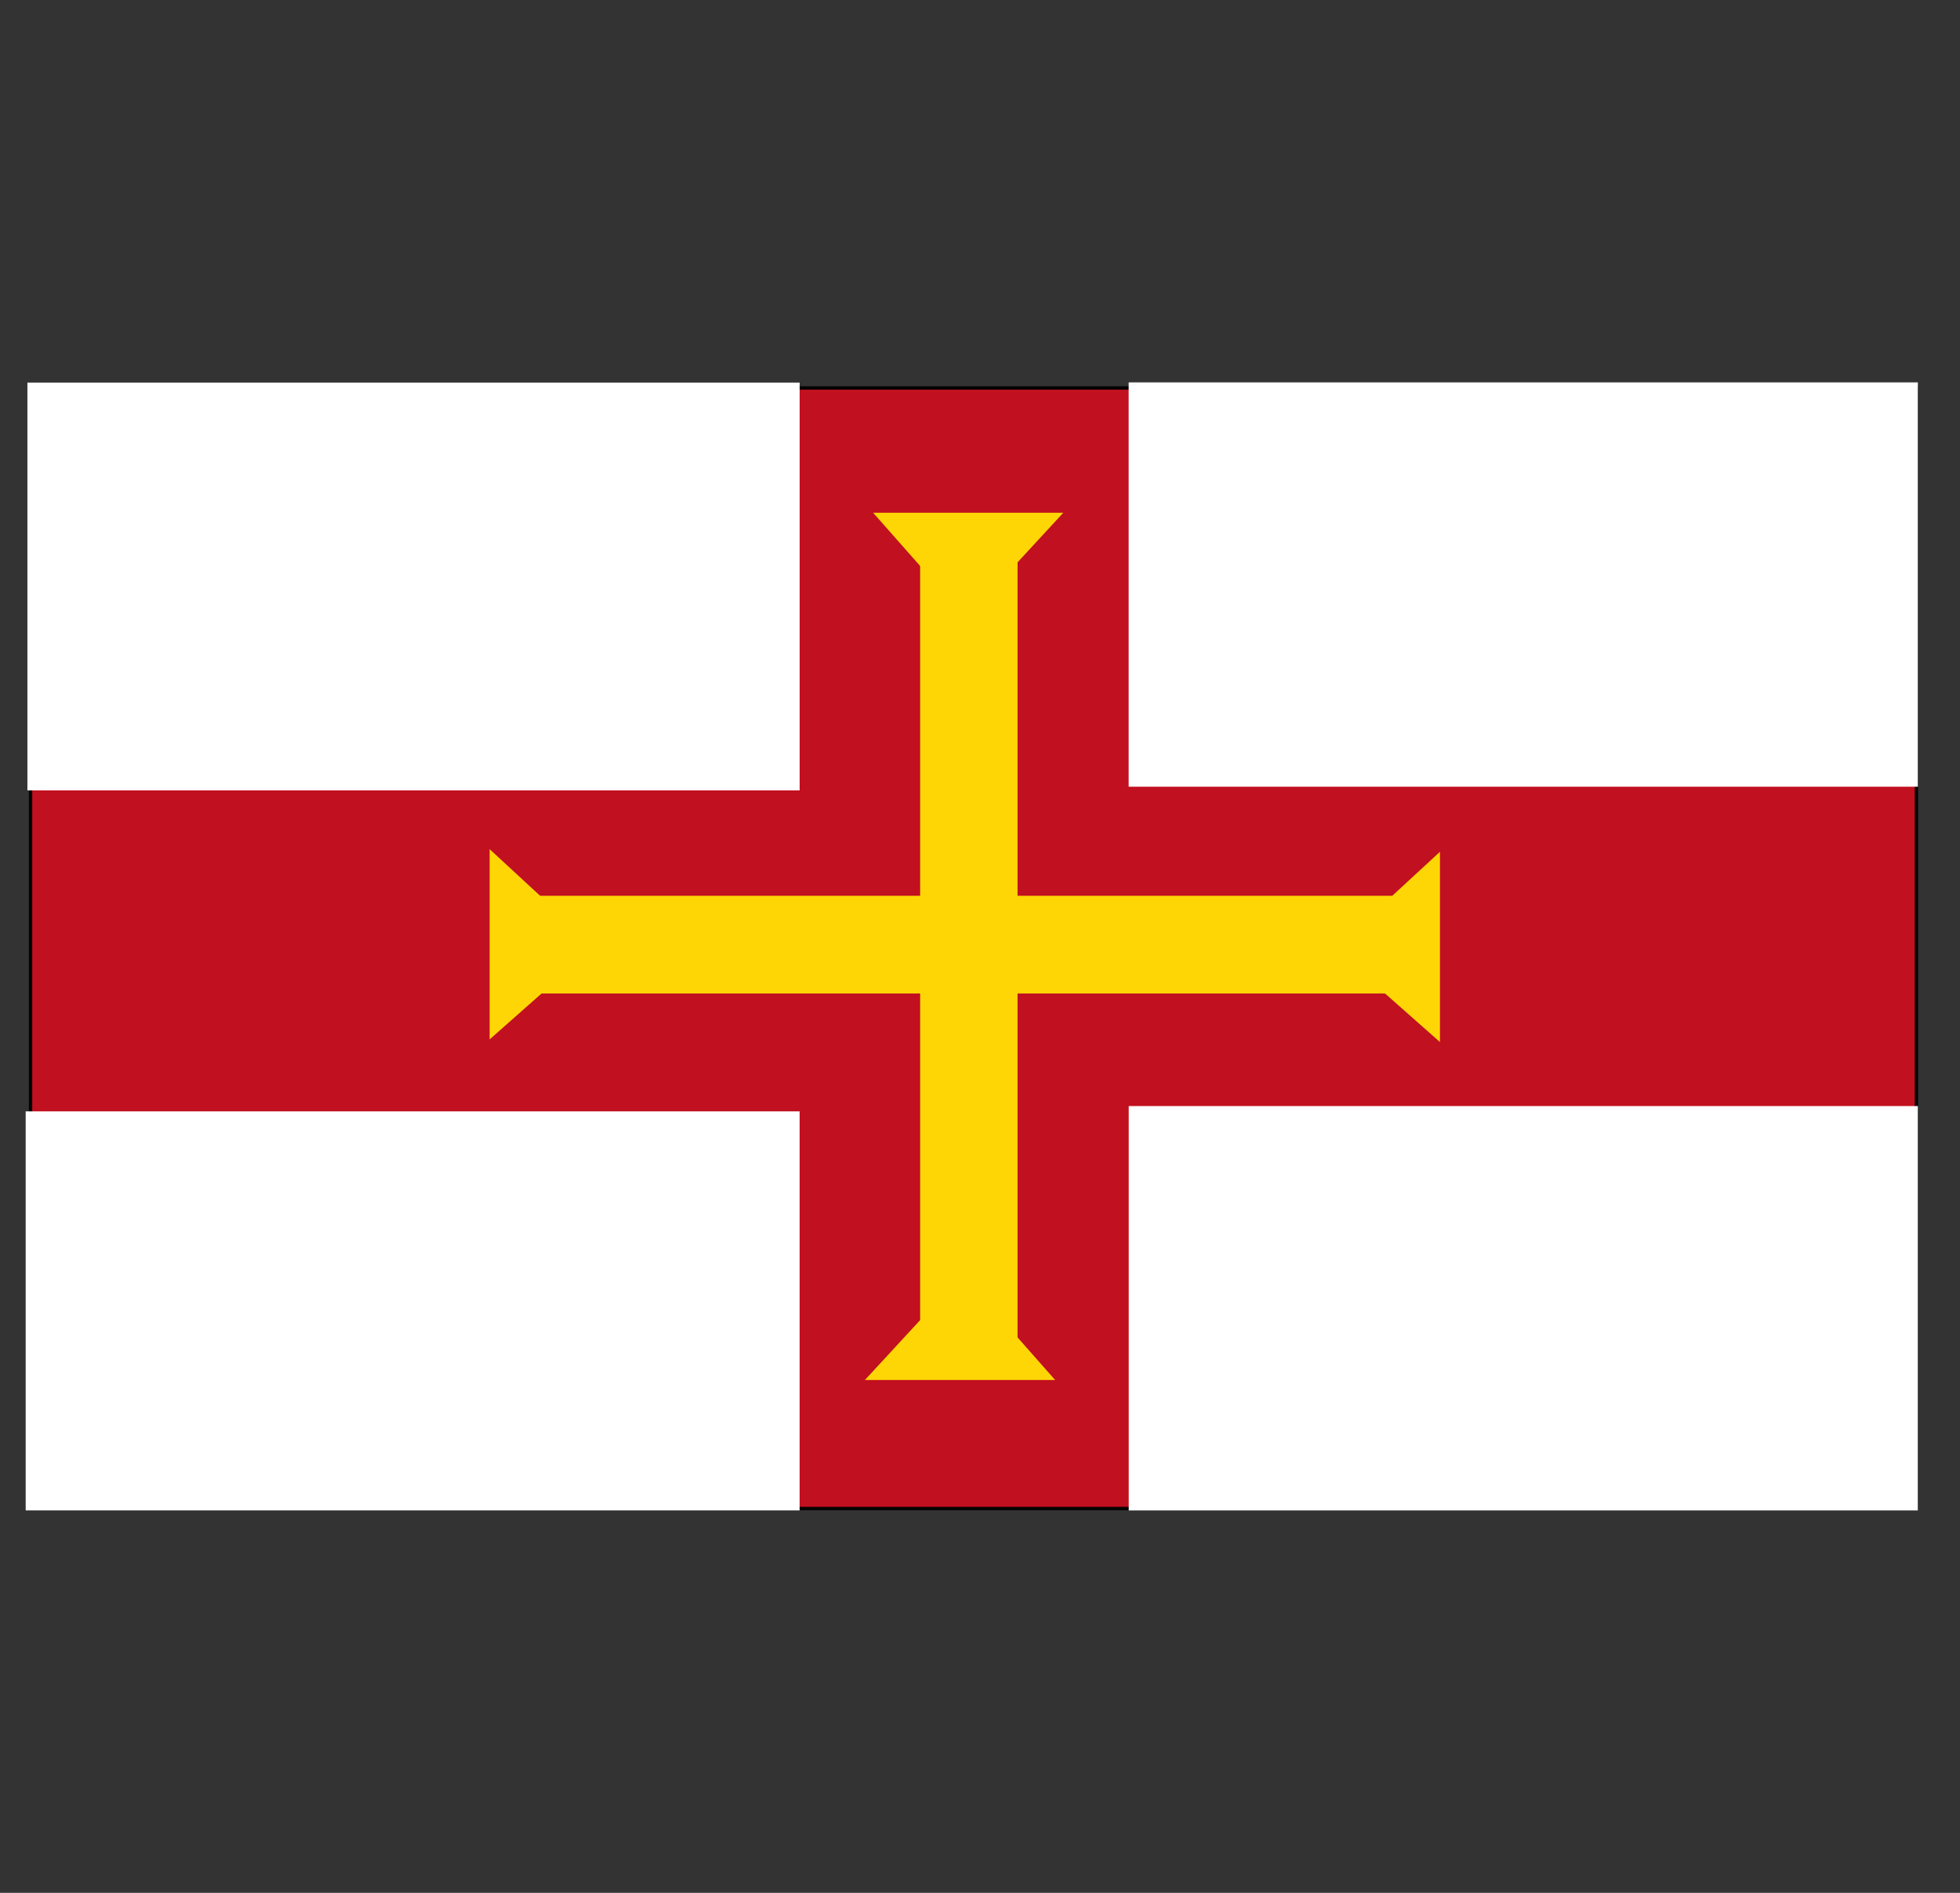 <svg width="29" height="28" viewBox="0 0 29 28" fill="none" xmlns="http://www.w3.org/2000/svg">
<rect x="0" y="0" width="29" height="28" fill="#333333" stroke="none"/>
<path d="M28.355 5.739H0.452V22.315H28.355V5.739Z" fill="#C11020" stroke="black" stroke-opacity="0.941" stroke-width="0.05"/>
<path d="M15.03 7.742H13.64V20.256H15.03V7.742Z" fill="#FFD605" stroke="#FFD605" stroke-width="0.051"/>
<path d="M21.266 14.669V13.278H7.34V14.669H21.266Z" fill="#FFD605" stroke="#FFD605" stroke-width="0.054"/>
<path fill-rule="evenodd" clip-rule="evenodd" d="M7.265 15.33L8.771 13.999L7.265 12.608V15.33Z" fill="#FFD605" stroke="#FFD605" stroke-width="0.041"/>
<path fill-rule="evenodd" clip-rule="evenodd" d="M21.285 15.369L19.778 14.037L21.285 12.647V15.369Z" fill="#FFD605" stroke="#FFD605" stroke-width="0.041"/>
<path fill-rule="evenodd" clip-rule="evenodd" d="M12.964 7.605L14.295 9.112L15.686 7.605H12.964Z" fill="#FFD605" stroke="#FFD605" stroke-width="0.041"/>
<path fill-rule="evenodd" clip-rule="evenodd" d="M15.566 20.393L14.235 18.886L12.844 20.393H15.566Z" fill="#FFD605" stroke="#FFD605" stroke-width="0.041"/>
<path d="M11.806 5.685H0.431V11.666H11.806V5.685Z" fill="white" stroke="white" stroke-width="0.051"/>
<path d="M28.351 5.682H16.725V11.612H28.351V5.682Z" fill="white" stroke="white" stroke-width="0.051"/>
<path d="M11.806 16.465H0.405V22.318H11.806V16.465Z" fill="white" stroke="white" stroke-width="0.05"/>
<path d="M28.351 16.387H16.726V22.318H28.351V16.387Z" fill="white" stroke="white" stroke-width="0.051"/>
</svg>
